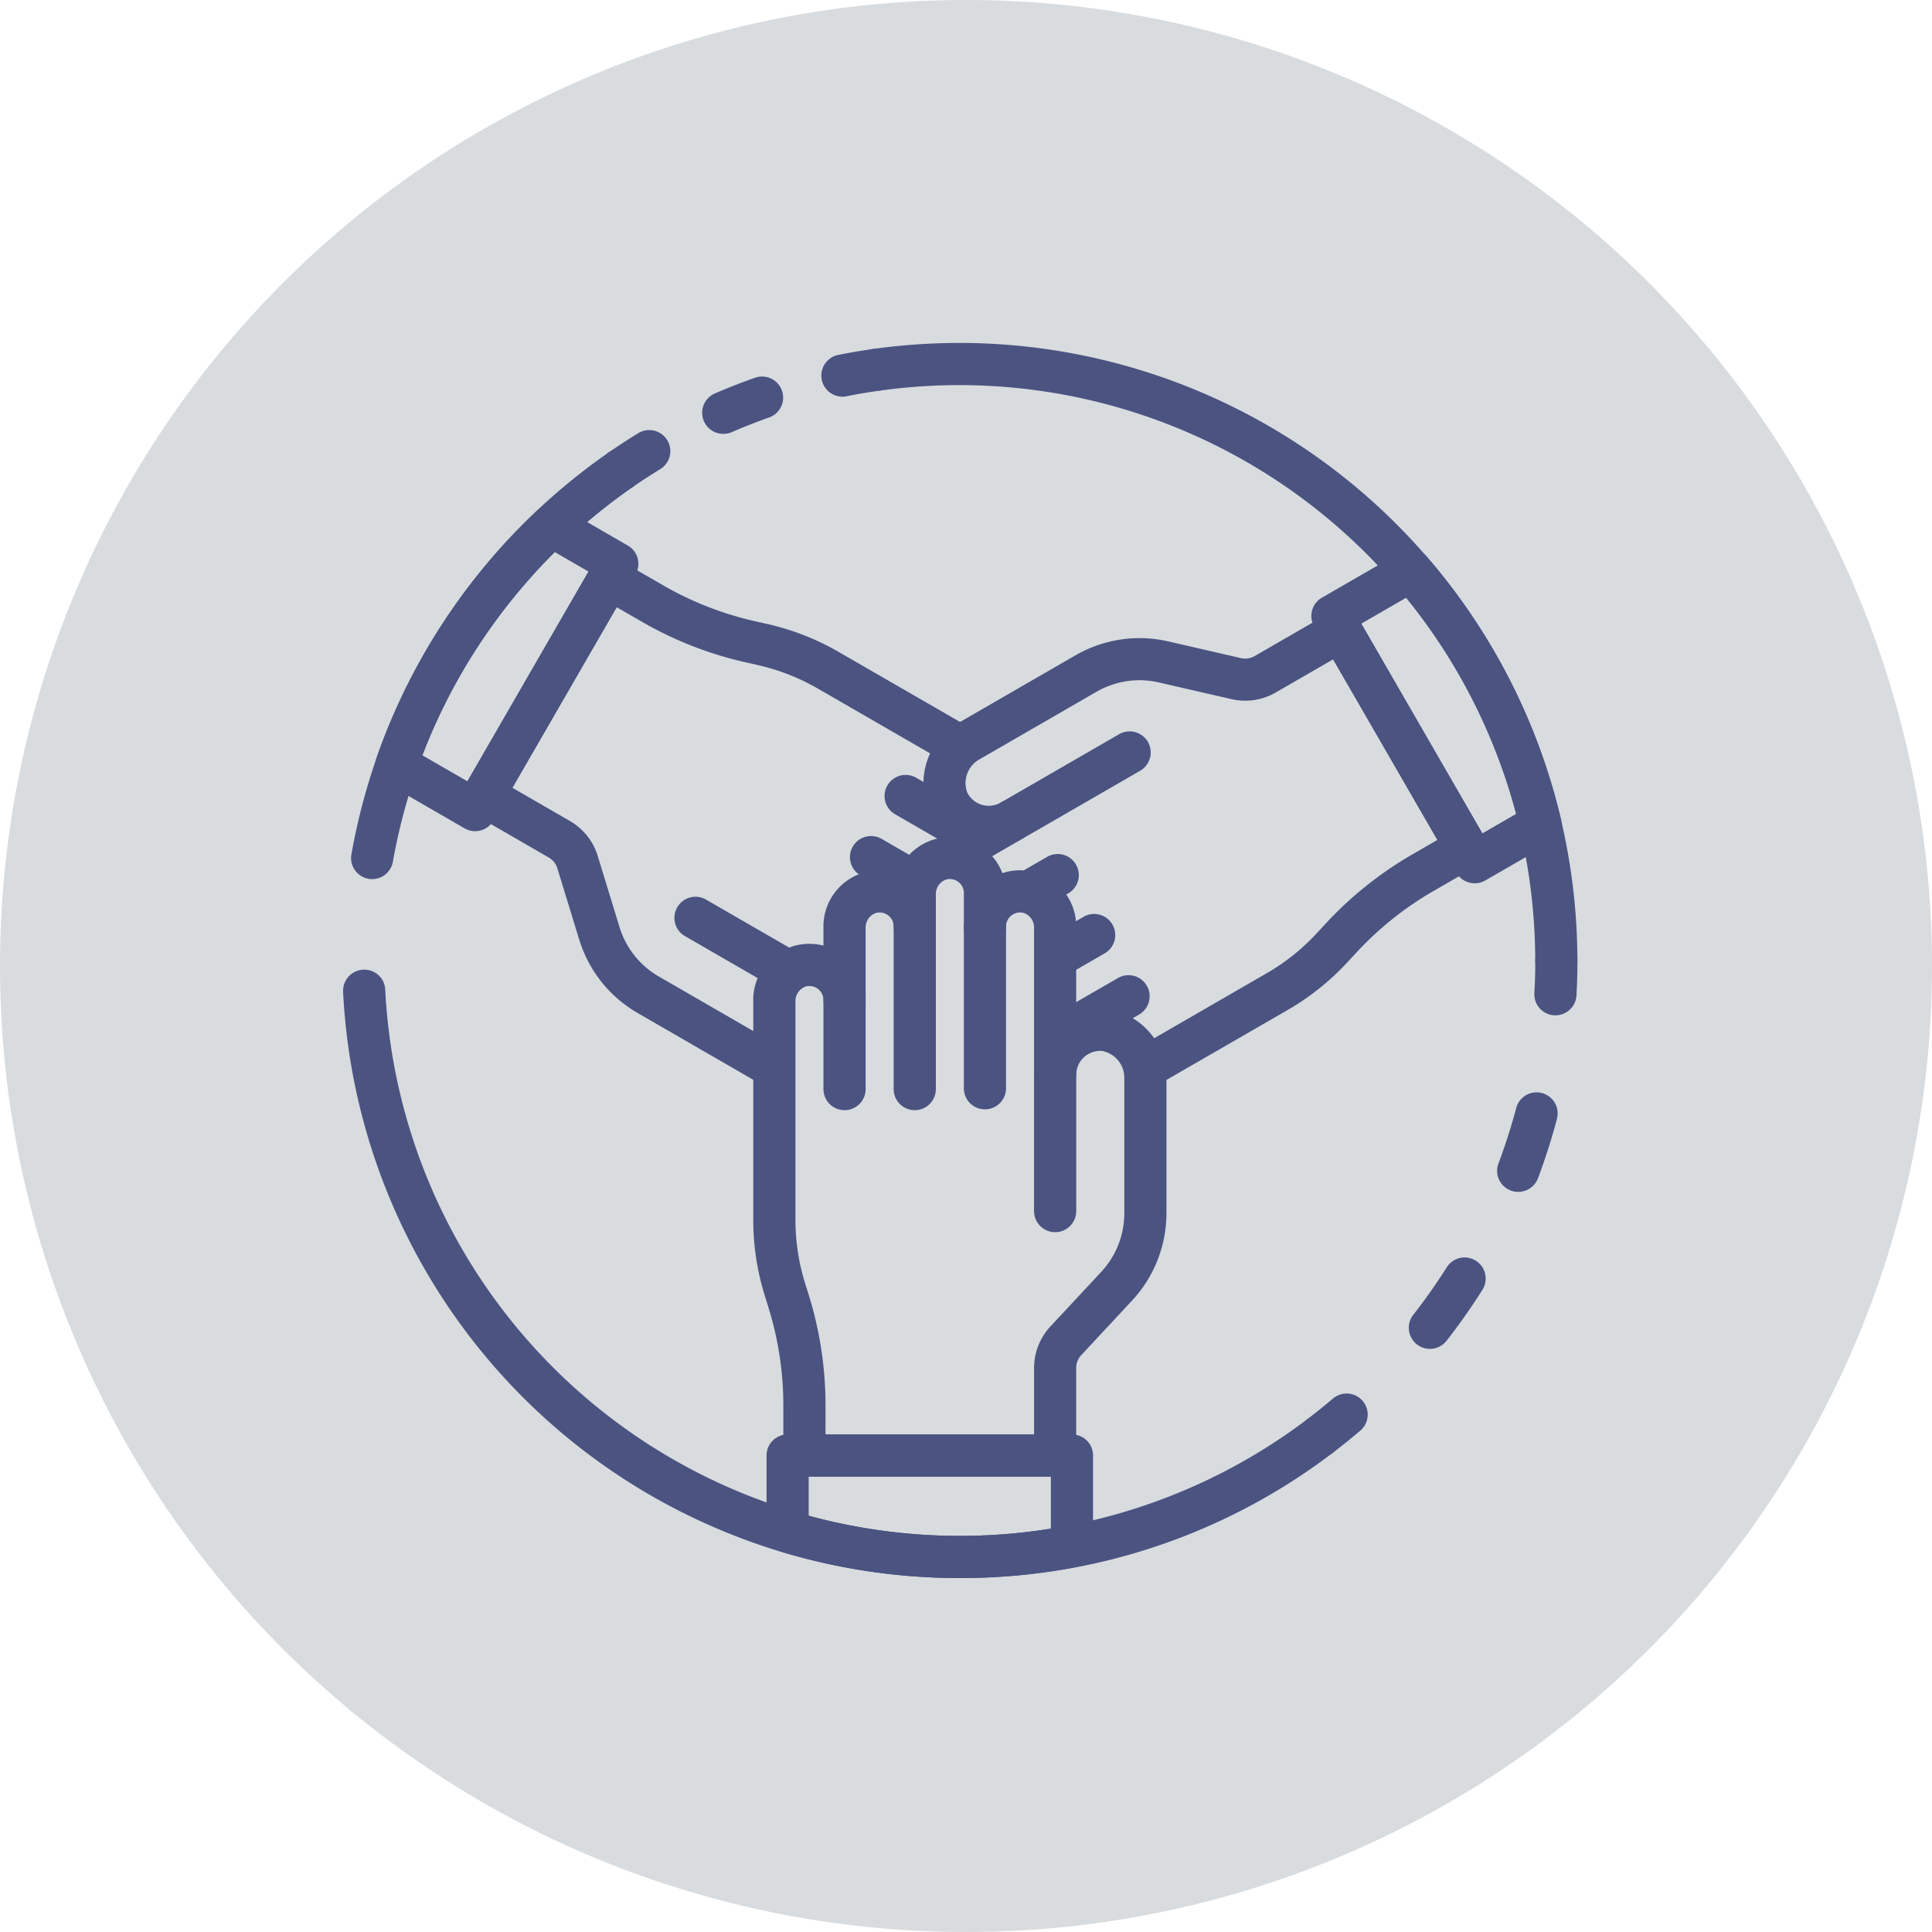 <svg xmlns="http://www.w3.org/2000/svg" width="120" height="120" viewBox="0 0 120 120">
  <g id="teamwork" transform="translate(-105 -20)">
    <path id="maximise_meeting" d="M60,0A60,60,0,1,1,0,60,60,60,0,0,1,60,0Z" transform="translate(105 20)" fill="#d8dcdf"/>
    <g id="Group_16987" data-name="Group 16987" transform="translate(-183.624 -188.416)">
      <path id="Path_7562" data-name="Path 7562" d="M331.981,265.322a1.31,1.31,0,0,1-1.311-1.309v-5.528a1.31,1.31,0,0,1,2.62,0v5.528A1.309,1.309,0,0,1,331.981,265.322Z" transform="translate(9.1 12.049)" fill="#4b5381"/>
      <path id="Path_7563" data-name="Path 7563" d="M335.01,266.715a1.309,1.309,0,0,1-1.309-1.309V255.311a1.31,1.31,0,1,1,2.62,0v10.095A1.31,1.31,0,0,1,335.01,266.715Z" transform="translate(10.43 10.656)" fill="#4b5381"/>
      <path id="Path_7564" data-name="Path 7564" d="M338.04,266.663a1.309,1.309,0,0,1-1.309-1.309V255.311a1.31,1.31,0,1,1,2.62,0v10.043A1.31,1.31,0,0,1,338.04,266.663Z" transform="translate(11.759 10.656)" fill="#4b5381"/>
      <path id="Path_7565" data-name="Path 7565" d="M341.071,271.483a1.309,1.309,0,0,1-1.309-1.309v-8.46a1.309,1.309,0,0,1,2.619,0v8.46A1.309,1.309,0,0,1,341.071,271.483Z" transform="translate(13.089 13.466)" fill="#4b5381"/>
      <path id="Path_7566" data-name="Path 7566" d="M346.391,290.771H330.818a1.309,1.309,0,0,1-1.309-1.309v-3.108a20.432,20.432,0,0,0-.919-6.063l-.237-.767a15.819,15.819,0,0,1-.712-4.691V261.292a3.487,3.487,0,0,1,4.36-3.5v-1.07a3.487,3.487,0,0,1,4.611-3.422,3.476,3.476,0,0,1,6.5-.01,3.49,3.49,0,0,1,4.586,3.432v5.26a4.1,4.1,0,0,1,1.712-.271,4.3,4.3,0,0,1,3.893,4.265v8.429a7.959,7.959,0,0,1-2.138,5.437l-3.152,3.386a1.17,1.17,0,0,0-.315.8v5.43A1.309,1.309,0,0,1,346.391,290.771Zm-14.263-2.619h12.954v-4.121a3.783,3.783,0,0,1,1.017-2.586l3.151-3.384a5.35,5.35,0,0,0,1.437-3.653V265.98a1.689,1.689,0,0,0-1.411-1.65,1.524,1.524,0,0,0-1.109.407,1.489,1.489,0,0,0-.466,1.085,1.309,1.309,0,1,1-2.619,0v-9.1a.958.958,0,0,0-.642-.96.884.884,0,0,0-.768.16.864.864,0,0,0-.331.683,1.31,1.31,0,0,1-2.62,0v-2.076a.868.868,0,0,0-.329-.683.878.878,0,0,0-.77-.16.958.958,0,0,0-.64.96v1.96a1.31,1.31,0,0,1-2.62,0,.873.873,0,0,0-1.1-.843.958.958,0,0,0-.642.96v4.45a1.31,1.31,0,0,1-2.62,0,.867.867,0,0,0-.329-.683.887.887,0,0,0-.768-.16.959.959,0,0,0-.642.96v13.541a13.224,13.224,0,0,0,.593,3.914l.239.765a23.093,23.093,0,0,1,1.036,6.842Z" transform="translate(7.77 9.358)" fill="#4b5381"/>
      <path id="Path_7567" data-name="Path 7567" d="M338.525,253.241a1.3,1.3,0,0,1-.653-.176l-3.886-2.245a1.309,1.309,0,1,1,1.309-2.266l3.886,2.243a1.309,1.309,0,0,1-.656,2.443Z" transform="translate(10.267 8.189)" fill="#4b5381"/>
      <path id="Path_7568" data-name="Path 7568" d="M335.838,255.189a1.317,1.317,0,0,1-.655-.174l-2.714-1.567a1.31,1.31,0,0,1,1.311-2.269l2.714,1.565a1.31,1.31,0,0,1-.656,2.445Z" transform="translate(9.602 9.341)" fill="#4b5381"/>
      <path id="Path_7569" data-name="Path 7569" d="M331.019,259.405a1.291,1.291,0,0,1-.655-.177l-5.486-3.167a1.31,1.31,0,0,1,1.311-2.268l5.486,3.168a1.31,1.31,0,0,1-.656,2.443Z" transform="translate(6.271 10.488)" fill="#4b5381"/>
      <path id="Path_7570" data-name="Path 7570" d="M334.437,271.9a1.287,1.287,0,0,1-.424-.07,4.252,4.252,0,0,1-.742-.337l-7.295-4.213a7.942,7.942,0,0,1-3.639-4.571l-1.357-4.421a1.163,1.163,0,0,0-.535-.672l-4.7-2.715a1.313,1.313,0,0,1-.479-1.788l7.785-13.486a1.314,1.314,0,0,1,1.79-.481l2.692,1.554a20.414,20.414,0,0,0,5.711,2.237l.783.176a15.842,15.842,0,0,1,4.417,1.729l8.2,4.732a1.309,1.309,0,0,1-1.309,2.268l-8.2-4.732a13.289,13.289,0,0,0-3.685-1.442l-.784-.177a23.013,23.013,0,0,1-6.442-2.522l-1.557-.9-6.478,11.217,3.568,2.06a3.786,3.786,0,0,1,1.731,2.174l1.355,4.421a5.338,5.338,0,0,0,2.445,3.069l7.3,4.216a1.66,1.66,0,0,0,.279.125,1.309,1.309,0,0,1-.426,2.548Z" transform="translate(2.262 4.061)" fill="#4b5381"/>
      <path id="Path_7571" data-name="Path 7571" d="M341.29,262.084a1.31,1.31,0,0,1-.655-2.445l4.267-2.463a1.31,1.31,0,0,1,1.309,2.269l-4.268,2.463A1.3,1.3,0,0,1,341.29,262.084Z" transform="translate(13.185 11.973)" fill="#4b5381"/>
      <path id="Path_7572" data-name="Path 7572" d="M341.29,258.2a1.309,1.309,0,0,1-.655-2.443l2.088-1.206a1.31,1.31,0,1,1,1.309,2.269l-2.088,1.206A1.317,1.317,0,0,1,341.29,258.2Z" transform="translate(13.185 10.822)" fill="#4b5381"/>
      <path id="Path_7573" data-name="Path 7573" d="M340.293,255.141a1.309,1.309,0,0,1-.656-2.443l1.3-.751a1.31,1.31,0,0,1,1.311,2.268l-1.3.75A1.286,1.286,0,0,1,340.293,255.141Z" transform="translate(12.747 9.678)" fill="#4b5381"/>
      <path id="Path_7574" data-name="Path 7574" d="M339.18,253.344a1.309,1.309,0,0,1-.656-2.443l7.328-4.232a1.31,1.31,0,1,1,1.309,2.269l-7.328,4.232A1.312,1.312,0,0,1,339.18,253.344Z" transform="translate(12.259 7.363)" fill="#4b5381"/>
      <path id="Path_7575" data-name="Path 7575" d="M348.911,270.913a1.309,1.309,0,0,1-.656-2.443l8.063-4.656a13.214,13.214,0,0,0,3.092-2.47l.548-.591a23,23,0,0,1,5.4-4.316l1.557-.9-6.476-11.216-3.568,2.059a3.774,3.774,0,0,1-2.745.413l-4.509-1.037a5.342,5.342,0,0,0-3.88.581l-7.3,4.216a1.685,1.685,0,0,0-.722,2.046,1.492,1.492,0,0,0,2.075.62,1.309,1.309,0,1,1,1.312,2.266l-3.619,2.091a1.31,1.31,0,1,1-1.309-2.269l.3-.171a4.122,4.122,0,0,1-1.092-1.348,4.3,4.3,0,0,1,1.748-5.5l7.3-4.214a7.951,7.951,0,0,1,5.778-.866l4.508,1.037a1.179,1.179,0,0,0,.85-.128l4.7-2.716a1.313,1.313,0,0,1,1.79.481l7.785,13.486a1.312,1.312,0,0,1-.479,1.79l-2.692,1.554a20.345,20.345,0,0,0-4.79,3.826l-.548.591a15.835,15.835,0,0,1-3.7,2.961l-8.063,4.654A1.3,1.3,0,0,1,348.911,270.913Z" transform="translate(10.989 5.048)" fill="#4b5381"/>
      <path id="Path_7576" data-name="Path 7576" d="M361.876,259.366a1.227,1.227,0,0,1-.338-.046,1.3,1.3,0,0,1-.8-.61l-8.831-15.295a1.311,1.311,0,0,1,.481-1.79l4.878-2.816a1.306,1.306,0,0,1,1.646.278A38.413,38.413,0,0,1,367.24,255.4a1.306,1.306,0,0,1-.62,1.432l-4.089,2.361A1.3,1.3,0,0,1,361.876,259.366Zm-7.042-16.128,7.521,13.028,2.1-1.214a35.838,35.838,0,0,0-6.83-13.425Z" transform="translate(18.343 3.913)" fill="#4b5381"/>
      <path id="Path_7577" data-name="Path 7577" d="M317.522,256.976a1.3,1.3,0,0,1-.653-.175l-4.888-2.822a1.31,1.31,0,0,1-.581-1.565,38.52,38.52,0,0,1,9.975-15.355,1.313,1.313,0,0,1,1.552-.181l4.083,2.358a1.312,1.312,0,0,1,.478,1.79l-8.831,15.295A1.305,1.305,0,0,1,317.522,256.976Zm-3.279-4.716,2.8,1.617,7.522-13.027-2.095-1.21A35.97,35.97,0,0,0,314.243,252.259Z" transform="translate(0.612 3.066)" fill="#4b5381"/>
      <path id="Path_7578" data-name="Path 7578" d="M340.221,285.756a38.368,38.368,0,0,1-11.076-1.63,1.31,1.31,0,0,1-.932-1.255v-4.728a1.308,1.308,0,0,1,1.309-1.309h17.661a1.309,1.309,0,0,1,1.309,1.309v5.642a1.306,1.306,0,0,1-1.063,1.285A38.572,38.572,0,0,1,340.221,285.756Zm-9.39-3.87a35.738,35.738,0,0,0,15.043.8v-3.232H330.832Z" transform="translate(8.022 20.676)" fill="#4b5381"/>
      <path id="Path_7579" data-name="Path 7579" d="M348.243,294.559a38.312,38.312,0,0,1-38.308-36.412,1.307,1.307,0,0,1,1.242-1.373,1.294,1.294,0,0,1,1.374,1.242,35.741,35.741,0,0,0,57.29,26.663,1.31,1.31,0,0,1,1.584,2.086A38.012,38.012,0,0,1,348.243,294.559Z" transform="translate(0 11.873)" fill="#4b5381"/>
      <path id="Path_7580" data-name="Path 7580" d="M311.59,261.02a1.33,1.33,0,0,1-.226-.02,1.309,1.309,0,0,1-1.066-1.514,38.58,38.58,0,0,1,16-24.982,1.31,1.31,0,0,1,1.489,2.155,35.945,35.945,0,0,0-14.91,23.273A1.311,1.311,0,0,1,311.59,261.02Z" transform="translate(0.152 2)" fill="#4b5381"/>
      <path id="Path_7581" data-name="Path 7581" d="M331.886,232.942a1.31,1.31,0,0,1-.255-2.594q1.058-.211,2.139-.364a1.309,1.309,0,1,1,.365,2.593q-1.006.142-1.994.34A1.289,1.289,0,0,1,331.886,232.942Z" transform="translate(9.059 0.112)" fill="#4b5381"/>
      <path id="Path_7582" data-name="Path 7582" d="M326.747,234.728a1.309,1.309,0,0,1-.522-2.511c.822-.355,1.66-.683,2.5-.978a1.31,1.31,0,0,1,.868,2.472c-.778.272-1.558.578-2.322.911A1.332,1.332,0,0,1,326.747,234.728Z" transform="translate(6.803 0.636)" fill="#4b5381"/>
      <path id="Path_7583" data-name="Path 7583" d="M322.331,237.24a1.31,1.31,0,0,1-.745-2.387q.891-.617,1.817-1.183a1.309,1.309,0,0,1,1.365,2.234q-.863.529-1.694,1.1A1.3,1.3,0,0,1,322.331,237.24Z" transform="translate(4.865 1.651)" fill="#4b5381"/>
      <path id="Path_7584" data-name="Path 7584" d="M375.6,269.384a1.309,1.309,0,0,1-1.309-1.309,35.78,35.78,0,0,0-35.74-35.739,36.208,36.208,0,0,0-5.047.353,1.309,1.309,0,1,1-.367-2.593,38.813,38.813,0,0,1,5.414-.38,38.4,38.4,0,0,1,38.359,38.359A1.309,1.309,0,0,1,375.6,269.384Z" transform="translate(9.689 0)" fill="#4b5381"/>
      <path id="Path_7585" data-name="Path 7585" d="M352.521,279a1.31,1.31,0,0,1-.793-2.352q.8-.611,1.574-1.266a1.309,1.309,0,1,1,1.7,1.993q-.824.7-1.689,1.36A1.3,1.3,0,0,1,352.521,279Z" transform="translate(18.113 19.902)" fill="#4b5381"/>
      <path id="Path_7586" data-name="Path 7586" d="M357.248,278a1.309,1.309,0,0,1-1.03-2.116c.738-.944,1.437-1.935,2.079-2.951a1.309,1.309,0,1,1,2.214,1.4,38.1,38.1,0,0,1-2.23,3.168A1.307,1.307,0,0,1,357.248,278Zm5.488-9.751a1.307,1.307,0,0,1-1.226-1.771,35.671,35.671,0,0,0,1.1-3.437,1.309,1.309,0,1,1,2.531.672,38.465,38.465,0,0,1-1.178,3.691A1.312,1.312,0,0,1,362.736,268.249Z" transform="translate(20.188 14.196)" fill="#4b5381"/>
      <path id="Path_7587" data-name="Path 7587" d="M362.669,260.18h-.075a1.309,1.309,0,0,1-1.233-1.381q.056-1,.056-2.022a1.309,1.309,0,0,1,2.619,0q0,1.092-.06,2.168A1.31,1.31,0,0,1,362.669,260.18Z" transform="translate(22.566 11.299)" fill="#4b5381"/>
    </g>
  </g>
</svg>
